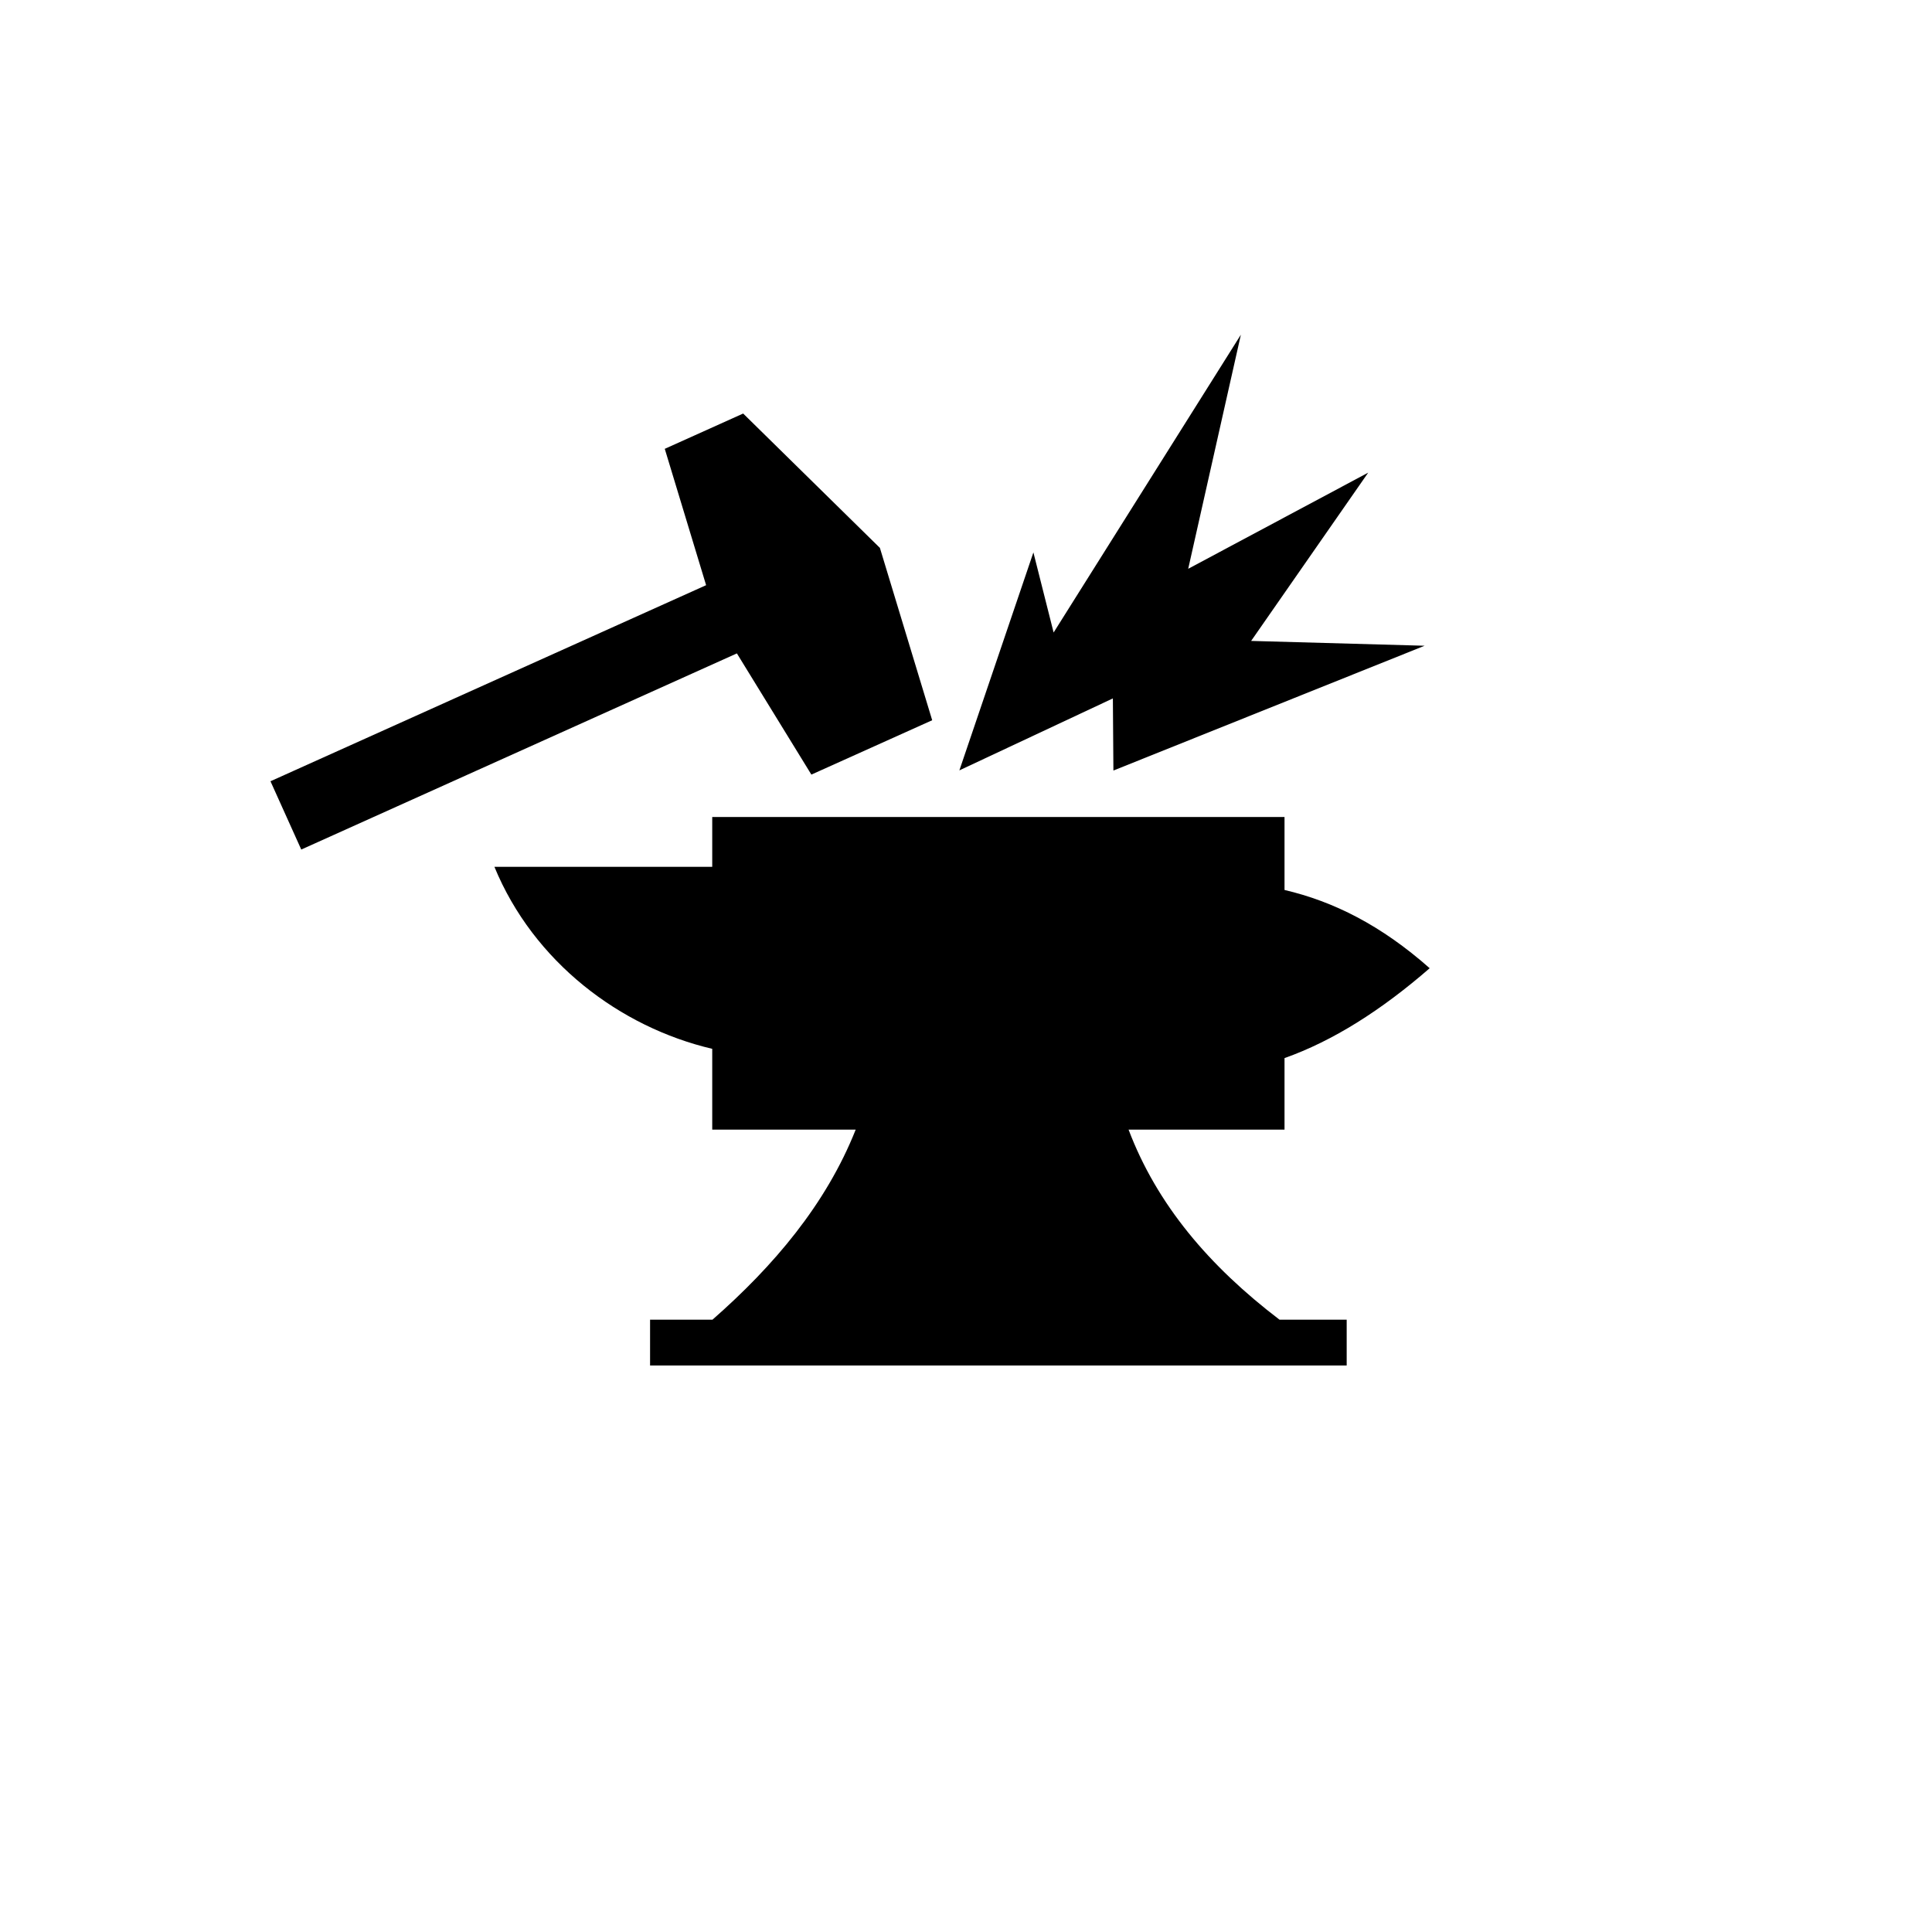 <svg xmlns="http://www.w3.org/2000/svg" version="1.1" xmlns:xlink="http://www.w3.org/1999/xlink" width="100%" height="100%" id="svgWorkerArea" viewBox="-25 -25 625 625" xmlns:idraw="https://idraw.muisca.co" style="background: white;"><defs id="defsdoc"><pattern id="patternBool" x="0" y="0" width="10" height="10" patternUnits="userSpaceOnUse" patternTransform="rotate(35)"><circle cx="5" cy="5" r="4" style="stroke: none;fill: #ff000070;"></circle></pattern></defs><g id="fileImp-960058594" class="cosito"><path id="pathImp-566609160" fill="#000" class="grouped" d="M376.424 83.268C376.424 83.268 315.844 179.614 315.844 179.614 315.844 179.614 309.305 153.705 309.305 153.705 309.305 153.705 285.356 224.218 285.356 224.218 285.356 224.218 335.013 200.937 335.013 200.937 335.013 200.937 335.187 224.268 335.187 224.268 335.187 224.268 435.865 183.897 435.865 183.897 435.865 183.897 379.742 182.336 379.742 182.336 379.742 182.336 417.612 127.899 417.612 127.899 417.612 127.899 359.383 159.006 359.383 159.006 359.383 159.006 376.423 83.267 376.423 83.267 376.423 83.267 376.424 83.268 376.424 83.268M215.414 108.779C215.414 108.779 190.052 120.196 190.052 120.196 190.052 120.196 203.426 164.306 203.426 164.306 203.426 164.306 62.5 227.734 62.5 227.734 62.5 227.734 72.458 249.827 72.458 249.827 72.458 249.827 213.382 186.374 213.382 186.374 213.382 186.374 237.48 225.582 237.48 225.582 237.48 225.582 276.563 207.995 276.563 207.995 276.563 207.995 259.647 152.244 259.647 152.244 259.647 152.244 215.415 108.779 215.415 108.779 215.415 108.779 215.414 108.779 215.414 108.779M205.406 239.301C205.406 239.301 205.406 255.425 205.406 255.425 205.406 255.425 134.944 255.425 134.944 255.425 147.62 286.182 175.542 307.282 205.406 314.296 205.406 314.296 205.406 340.426 205.406 340.426 205.406 340.426 251.82 340.426 251.82 340.426 242.215 364.621 225.265 384.558 205.479 401.923 205.479 401.923 185.297 401.923 185.297 401.923 185.297 401.923 185.297 416.733 185.297 416.733 185.297 416.733 410.651 416.733 410.651 416.733 410.651 416.733 410.651 401.924 410.651 401.924 410.651 401.924 388.93 401.924 388.93 401.924 366.157 384.571 349.259 364.66 340.089 340.426 340.089 340.426 390.541 340.426 390.541 340.426 390.541 340.426 390.541 317.293 390.541 317.293 406.193 311.749 421.847 301.83 437.5 288.217 421.798 274.329 406.408 266.62 390.541 262.904 390.541 262.904 390.541 239.302 390.541 239.302 390.541 239.302 205.407 239.302 205.407 239.302 205.407 239.302 205.406 239.301 205.406 239.301"></path></g></svg>
